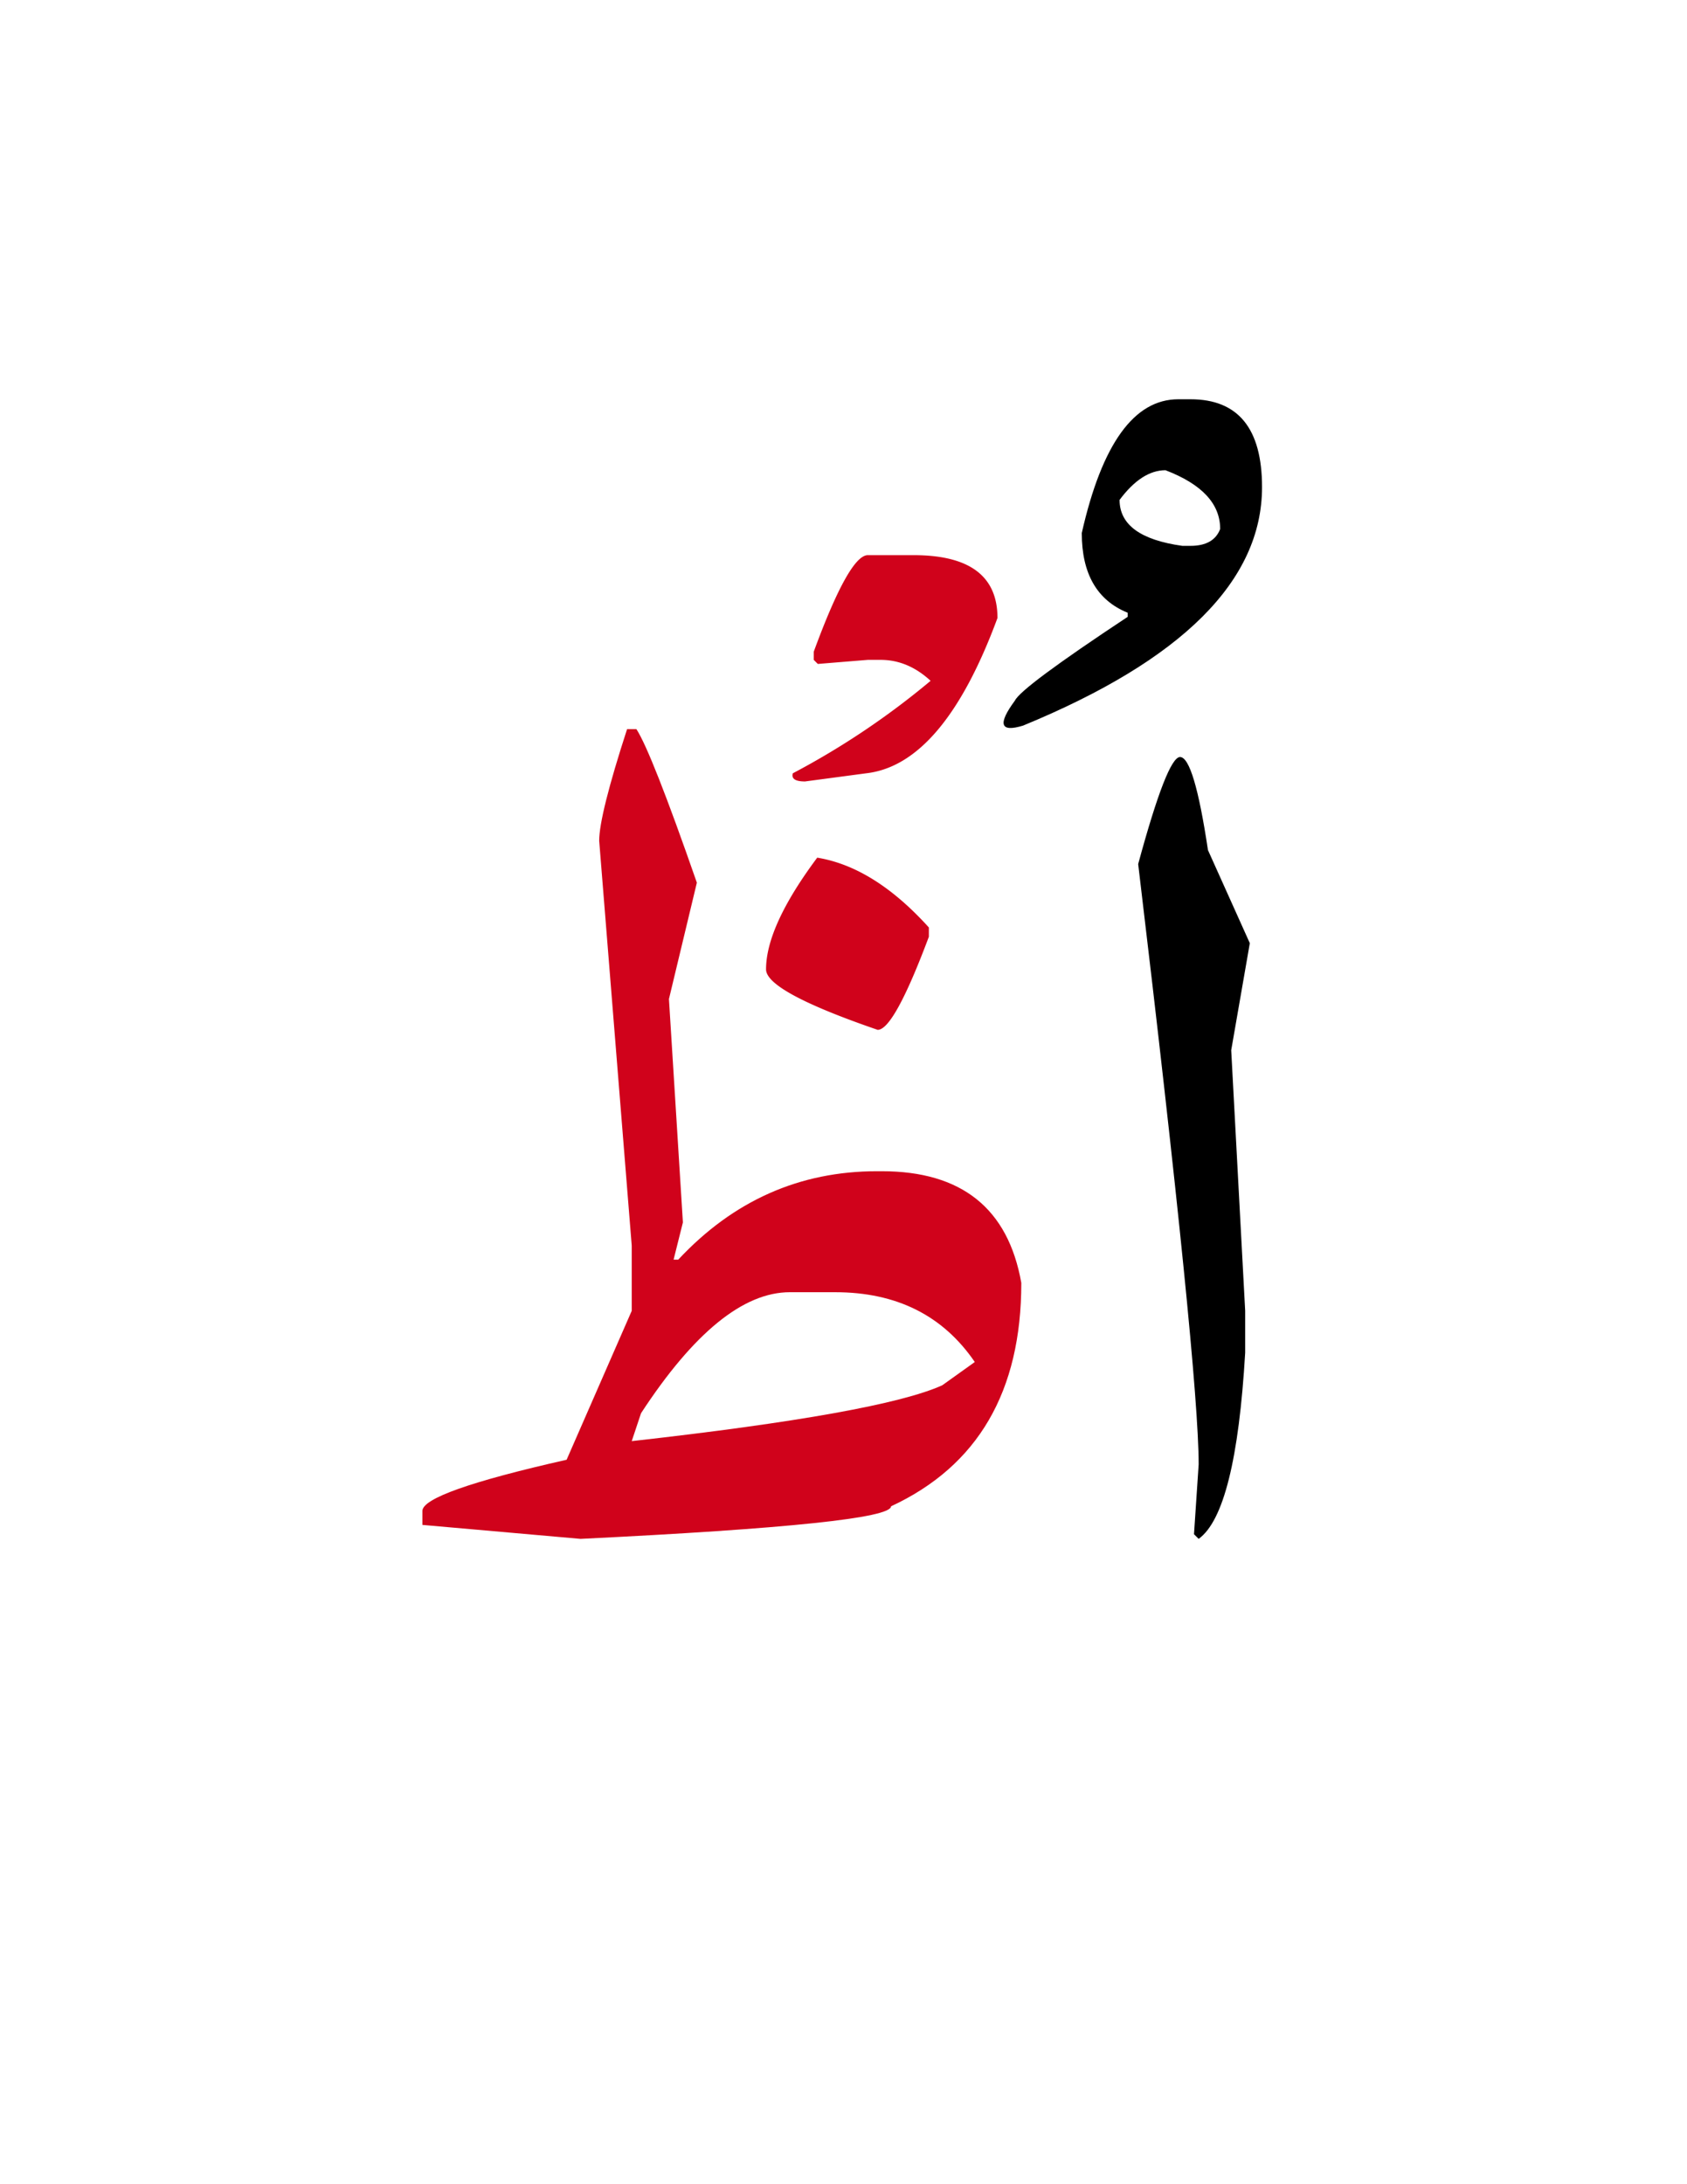 <svg width="170" height="220" xmlns="http://www.w3.org/2000/svg"><g fill="none" fill-rule="evenodd"><path d="M118.914 76.25c.938 0 1.875 3.125 2.813 9.375L125.945 95l-1.875 10.781 1.407 26.25v4.219c-.625 10.703-2.188 16.953-4.688 18.75l-.469-.469.47-7.031c0-6.328-2.032-26.484-6.095-60.469 1.953-7.187 3.36-10.781 4.22-10.781zM119.969 40.215c4.804 0 7.207 2.949 7.207 8.847 0 9.415-8.027 17.422-24.082 24.024-2.305.703-2.578-.137-.82-2.52.43-.898 4.218-3.71 11.367-8.437v-.41c-3.086-1.25-4.63-3.926-4.63-8.028 2.032-8.984 5.274-13.476 9.727-13.476h1.23zm-2.52 7.148c-1.601 0-3.144.996-4.629 2.989 0 2.5 2.11 4.043 6.328 4.628h.82c1.563 0 2.56-.566 2.989-1.699 0-2.539-1.836-4.511-5.508-5.918z" fill="#000"/><path d="M64.129 73.438c1.016 1.562 3.047 6.718 6.094 15.468l-2.813 11.719 1.406 22.5-.937 3.75h.469c5.547-5.938 12.226-8.906 20.039-8.906h.468c8.047 0 12.735 3.75 14.063 11.25 0 10.937-4.375 18.437-13.125 22.5 0 1.172-10.43 2.265-31.29 3.281l-15.937-1.406v-1.406c0-1.25 4.844-2.97 14.532-5.157l6.562-15v-6.562L60.38 84.688c0-1.72.937-5.47 2.812-11.25h.938zm20.039 56.718h-4.57c-4.688 0-9.688 4.063-15 12.188l-.938 2.812c16.719-1.875 27.149-3.75 31.29-5.625l3.28-2.344c-3.203-4.687-7.89-7.03-14.062-7.03z" fill="#D0021B"/><path d="M82.352 86.387c3.828.625 7.578 2.968 11.25 7.031v.937c-2.344 6.25-4.063 9.375-5.157 9.375-7.5-2.578-11.25-4.609-11.25-6.093 0-2.89 1.719-6.64 5.157-11.25zM87.45 55.918h4.628c5.625 0 8.438 2.11 8.438 6.328-3.633 9.844-8.047 15.059-13.243 15.645l-6.152.82c-.976 0-1.387-.273-1.23-.82a79.152 79.152 0 0 0 13.886-9.317c-1.523-1.406-3.203-2.11-5.039-2.11H87.45l-5.039.411-.41-.41v-.82c2.383-6.485 4.2-9.727 5.45-9.727z" fill="#D0021B"/></g></svg>